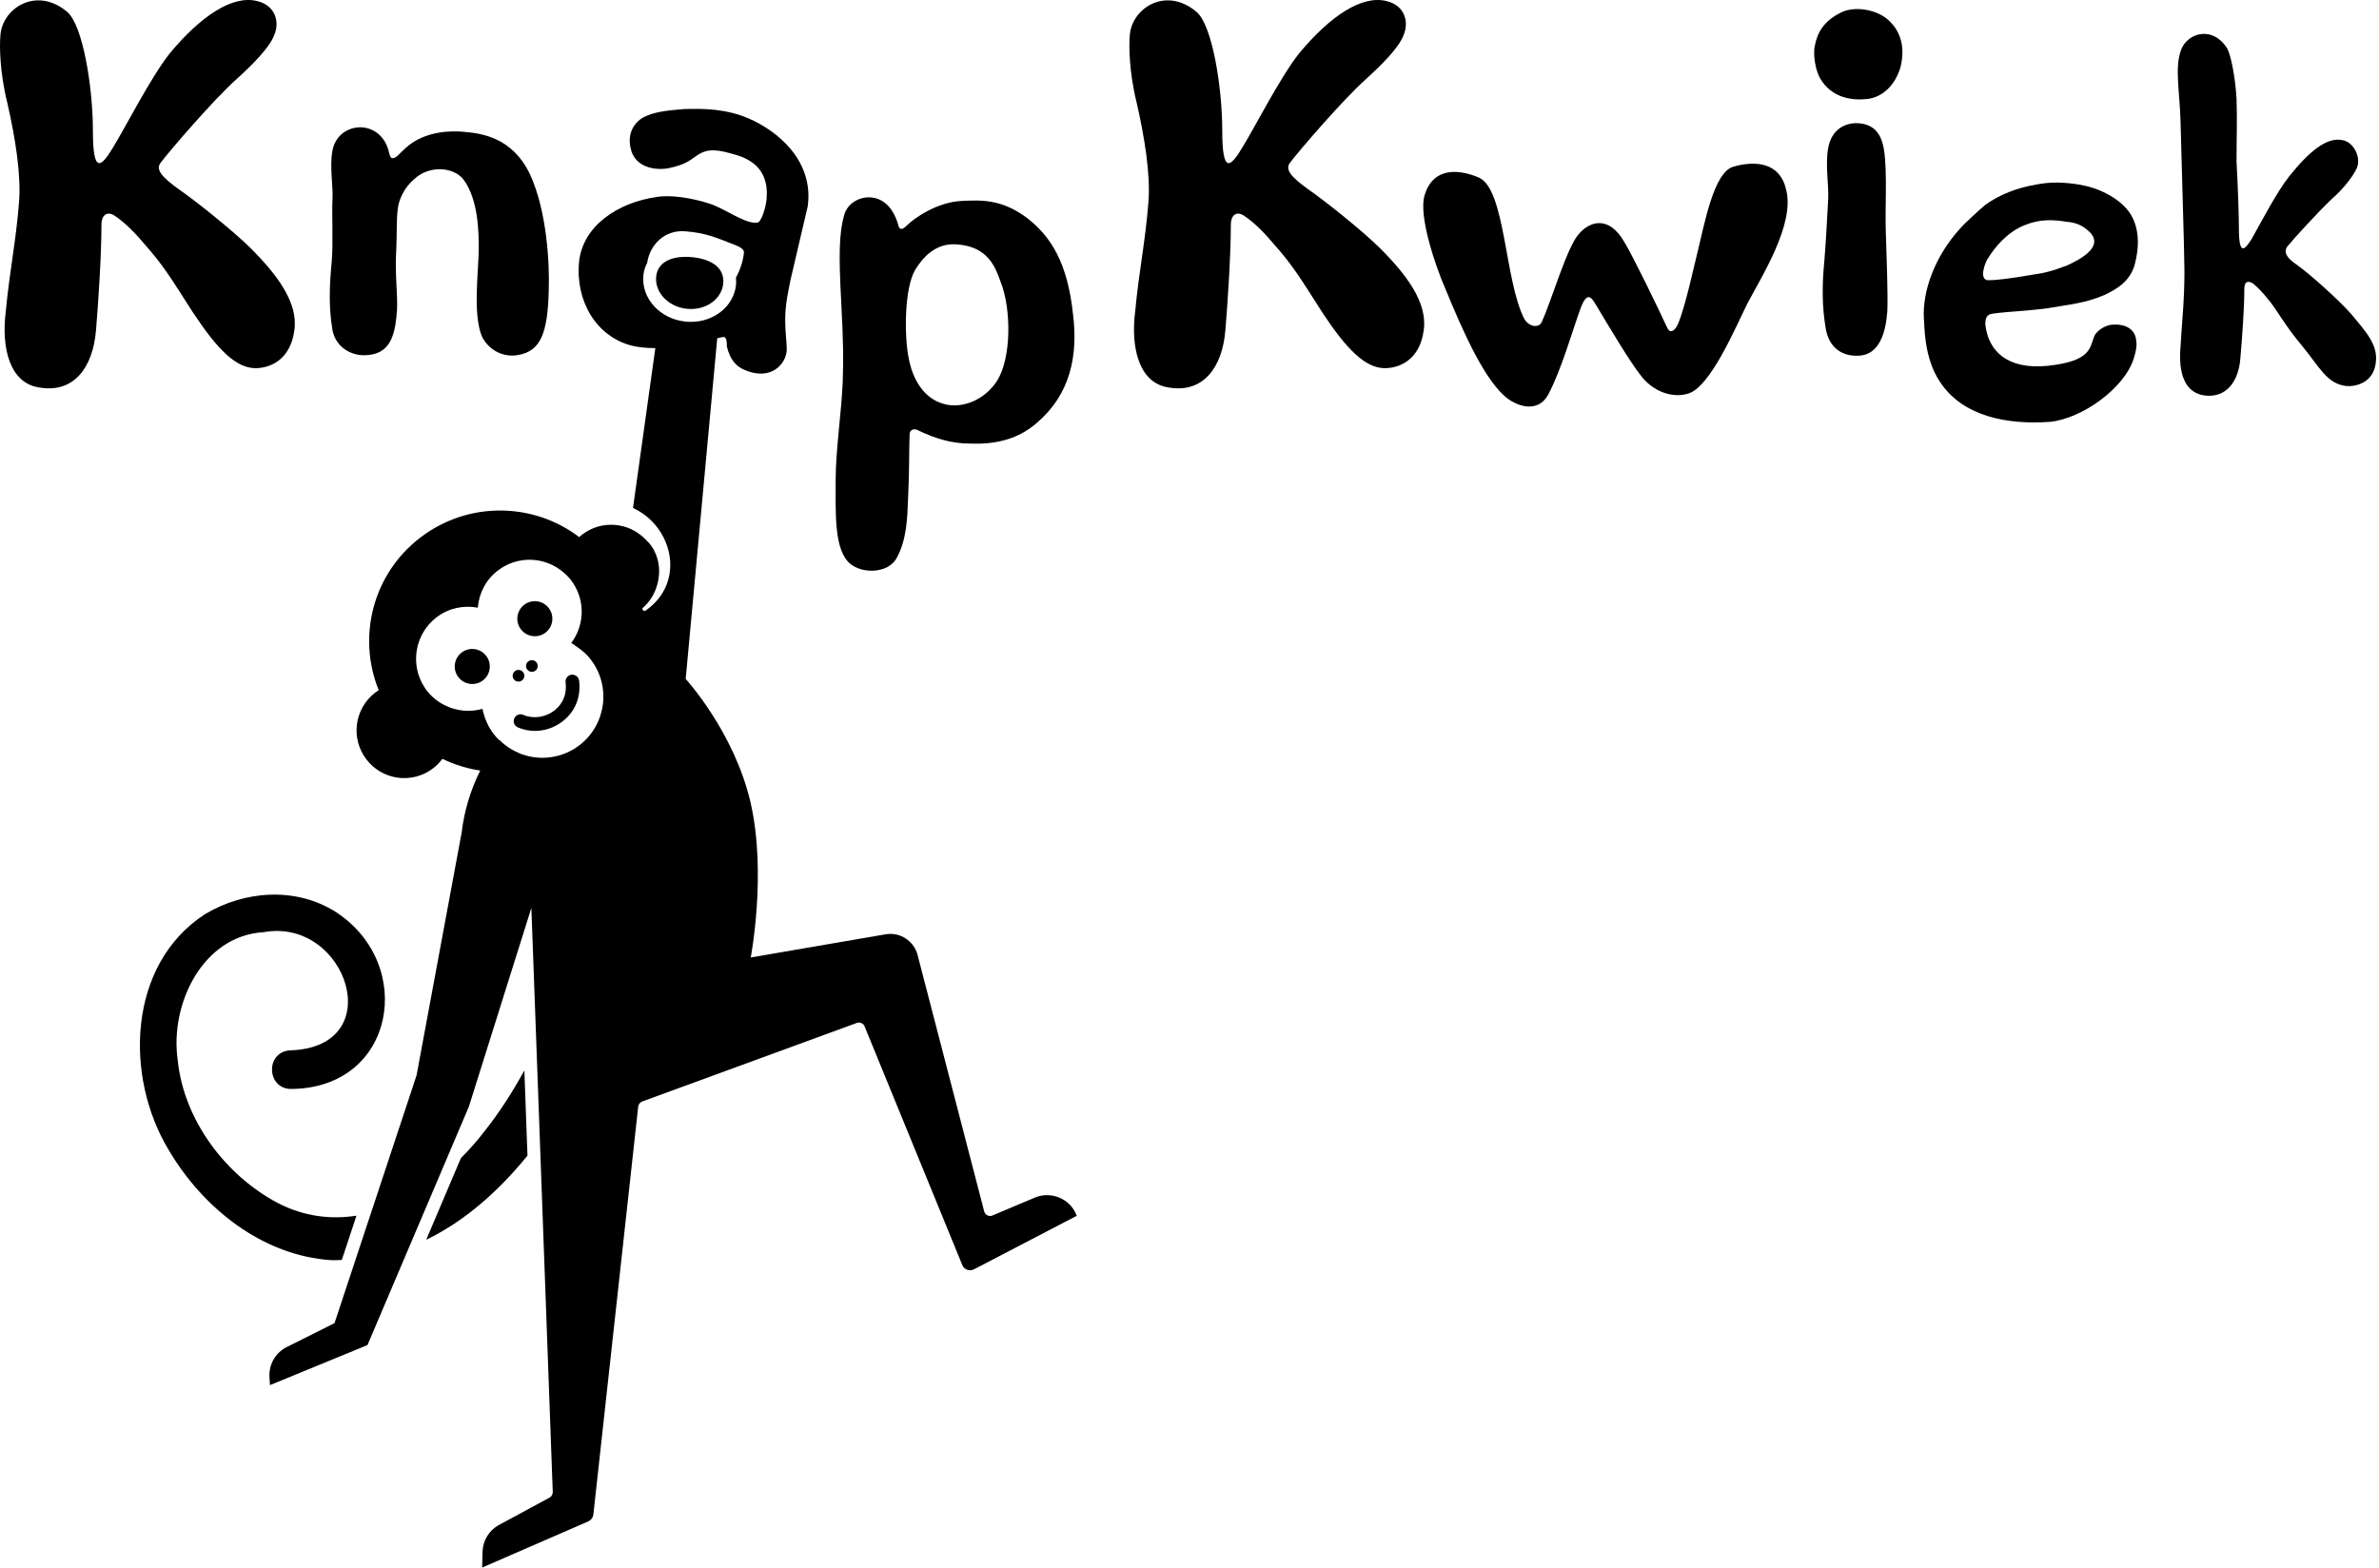 <?xml version="1.0" encoding="UTF-8"?> <svg xmlns="http://www.w3.org/2000/svg" width="801" height="528" viewBox="0 0 801 528" fill="none"><path d="M115.09 424.287L120.02 409.377C111.36 410.717 102.38 409.667 93.59 405.147C75.89 395.787 61.85 377.167 59.82 356.887C57.16 337.987 68.33 315.027 88.86 313.897C116.73 308.907 131.35 352.737 97.67 353.697C89.13 354.277 89.79 366.987 98.33 366.697C133.06 366.237 140.1 324.837 113.2 307.197C99.65 298.507 82.27 299.907 69.03 307.837C42.89 324.787 41.85 362.657 56.85 387.327C68.32 406.797 88.33 422.887 111.67 424.367C112.83 424.407 113.95 424.307 115.09 424.287Z" fill="black"></path><path d="M177.6 389.147L176.55 360.467C172.59 367.667 168.2 374.577 163.15 380.917C160.74 384.087 158.06 387.117 155.19 389.977L143.5 417.487C156.65 411.137 167.99 400.957 177.6 389.147Z" fill="black"></path><path d="M65.08 105.377C73.2 117.687 79.48 123.977 86.03 123.977C90.74 123.977 97.81 121.357 99.12 111.137C100.43 101.967 93.36 92.537 84.45 83.637C78.69 77.877 65.59 67.397 59.83 63.477C54.85 59.807 52.23 57.187 54.07 54.827C57.21 50.637 72.14 33.347 79.47 26.807C84.97 21.827 90.73 16.067 92.31 11.877C94.41 6.907 92.31 1.667 86.55 0.357C78.17 -1.743 67.43 5.597 57.21 17.907C50.92 25.767 42.28 42.787 38.09 49.597C34.16 56.137 31.28 59.027 31.28 44.097C31.28 29.167 27.87 8.477 22.64 4.027C12.16 -4.883 0.37 2.977 0.11 12.407C-0.15 15.027 -0.15 24.187 2.47 34.667C5.09 46.197 7.18 58.767 6.4 68.187C5.35 81.547 3.26 90.977 1.95 104.857C0.38 117.167 3.26 129.217 13.48 130.527C24.74 132.357 31.29 123.977 32.33 111.147C33.12 101.717 34.16 85.747 34.16 75.787C34.16 72.127 36.26 71.077 38.61 72.647C40.97 74.217 44.37 77.097 48.3 81.807C54.84 89.147 57.2 93.067 65.06 105.377H65.08Z" fill="black"></path><path d="M111.94 111.137C112.99 116.897 118.49 120.307 124.25 119.517C132.11 118.727 133.15 111.397 133.68 104.327C133.94 99.087 132.9 92.017 133.42 84.157C133.68 79.177 133.42 73.677 133.95 70.277C134.21 67.397 136.05 63.207 139.45 60.327C144.43 55.617 152.55 56.137 155.95 60.327C161.19 67.137 161.19 78.917 161.19 83.637C161.19 90.967 159.09 105.637 162.24 113.237C164.34 117.687 169.31 120.567 174.55 119.527C181.88 118.217 184.5 112.457 184.77 97.257C185.03 89.137 184.24 71.327 178.48 58.757C172.46 46.187 162.24 44.877 155.69 44.347C152.55 44.087 143.12 43.817 136.57 49.847C134.21 51.947 133.69 52.987 132.38 53.257C131.33 53.517 131.07 51.687 130.81 50.637C127.67 39.637 113.79 40.947 111.95 50.637C110.9 56.137 112.21 62.417 111.95 67.137C111.69 71.847 112.21 82.067 111.69 88.087C110.9 96.207 110.64 103.537 111.95 111.137H111.94Z" fill="black"></path><path d="M302.07 187.617C305.21 181.597 305.48 175.047 305.74 167.977C306.26 156.977 306 153.307 306.26 146.497C306.26 144.137 308.36 144.397 309.14 144.927C314.64 147.547 320.14 149.377 326.69 149.377C333.76 149.637 342.14 148.597 349.21 142.307C360.21 132.877 363.09 120.037 361.26 105.637C359.43 88.617 353.93 79.707 345.81 73.417C337.17 66.867 329.84 67.397 324.07 67.657C315.69 67.917 307.83 73.417 305.21 76.037C304.16 77.087 303.11 77.607 302.59 76.297C302.06 74.197 301.28 72.367 300.23 70.797C295.26 63.467 285.83 66.347 284.26 72.367C282.43 78.657 282.43 86.507 283.21 101.177C283.99 115.847 283.99 120.817 283.73 128.937C283.21 139.677 281.37 151.977 281.37 161.407C281.37 172.147 280.84 183.677 285.3 188.907C288.97 193.357 299.18 193.617 302.06 187.597L302.07 187.617ZM308.09 90.967C310.45 87.037 314.9 81.537 322.5 82.327C332.45 83.117 335.07 89.657 336.9 94.897C340.57 104.067 340.57 120.827 335.59 128.417C330.88 135.487 323.02 137.587 317.78 136.017C310.97 134.187 307.3 127.637 306 120.827C304.43 113.497 304.43 97.257 308.09 90.967Z" fill="black"></path><path d="M440.09 63.477C435.11 59.807 432.49 57.187 434.32 54.827C437.46 50.637 452.4 33.347 459.73 26.807C465.23 21.827 470.99 16.067 472.56 11.877C474.66 6.907 472.56 1.667 466.8 0.357C458.42 -1.743 447.68 5.597 437.46 17.907C431.18 25.767 422.53 42.787 418.34 49.597C414.41 56.137 411.53 59.027 411.53 44.097C411.53 29.167 408.13 8.477 402.89 4.027C392.41 -4.883 380.63 2.977 380.37 12.407C380.11 15.027 380.11 24.187 382.73 34.667C385.35 46.197 387.44 58.767 386.66 68.187C385.61 81.547 383.52 90.977 382.21 104.857C380.64 117.167 383.52 129.217 393.73 130.527C404.99 132.357 411.54 123.977 412.59 111.147C413.37 101.717 414.42 85.747 414.42 75.787C414.42 72.127 416.51 71.077 418.87 72.647C421.23 74.217 424.63 77.097 428.56 81.807C435.11 89.147 437.46 93.067 445.32 105.377C453.44 117.687 459.73 123.977 466.28 123.977C470.99 123.977 478.06 121.357 479.37 111.137C480.68 101.967 473.61 92.537 464.7 83.637C458.93 77.877 445.84 67.397 440.08 63.477H440.09Z" fill="black"></path><path d="M583.6 56.137C577.05 57.967 573.91 75.257 571.55 84.947C570.5 88.877 567.62 102.757 565 109.047C563.69 111.927 562.12 112.187 561.34 110.357C558.2 103.547 549.81 86.257 546.93 81.547C541.69 72.377 535.15 74.477 531.48 78.927C527.55 83.377 522.31 101.457 519.17 108.267C518.12 110.887 514.46 109.837 513.15 107.217C506.6 94.377 506.86 63.737 497.96 59.807C492.46 57.447 482.77 55.357 479.63 65.827C477.54 72.897 483.56 90.187 486.44 96.737C492.98 112.707 500.32 128.957 507.92 134.447C512.11 137.327 518.13 138.637 521.28 132.877C525.73 124.497 529.4 111.397 532.28 103.537C534.37 98.297 535.68 99.877 537.25 102.487C541.18 109.037 549.04 122.397 552.97 127.107C556.64 131.557 562.66 134.177 568.16 132.607C575.76 130.777 584.4 110.087 588.33 102.227C593.31 92.797 604.3 75.517 601.42 63.987C599.33 54.557 590.94 54.037 583.61 56.127L583.6 56.137Z" fill="black"></path><path d="M619.73 4.277C613.96 7.157 611.87 11.087 611.08 15.277C610.3 18.417 611.34 23.917 612.91 26.537C616.84 33.077 623.65 33.867 628.63 33.347C633.61 32.827 638.06 28.897 639.89 22.607C641.72 15.277 639.37 10.297 636.49 7.417C632.3 2.967 624.18 1.917 619.73 4.277Z" fill="black"></path><path d="M634.4 50.897C633.62 45.397 631.26 41.467 624.71 41.467C619.21 41.727 616.33 45.397 615.54 49.847C614.49 55.347 615.8 62.417 615.54 67.137C615.28 71.847 614.76 82.067 614.23 88.087C613.45 96.207 613.45 103.277 614.76 110.877C615.81 116.647 619.74 120.047 625.76 119.787C632.83 119.527 634.93 111.927 635.45 104.857C635.71 99.617 635.19 85.737 634.93 77.617C634.67 70.807 635.45 58.237 634.4 50.907V50.897Z" fill="black"></path><path d="M670.8 105.637C676.56 104.847 681.28 104.847 689.4 103.807C696.73 102.497 701.71 102.237 708.52 99.357C712.97 97.257 717.17 94.647 718.74 89.147C720.31 83.377 720.57 76.307 716.64 71.077C712.97 66.367 706.43 63.217 700.14 62.167C695.16 61.387 690.71 61.117 685.47 62.167C679.19 63.217 673.16 65.577 668.45 68.977C666.88 70.287 661.38 75.267 660.07 76.837C651.43 86.267 647.24 98.047 647.76 107.217C648.02 108.787 647.5 120.307 653.26 128.697C660.86 140.217 675.78 143.097 690.19 142.057C700.93 141.007 715.34 130.797 718.48 120.577C719.26 117.957 719.53 116.387 719.26 114.817C719 110.627 715.33 109.057 711.4 109.317C709.57 109.317 706.16 110.887 705.12 113.247C703.55 117.437 703.81 121.627 689.4 123.197C675.78 124.507 669.49 118.227 668.45 109.317C668.45 108.007 668.45 105.917 670.81 105.657L670.8 105.637ZM669.49 86.777C671.59 83.367 675.78 78.137 681.8 75.777C687.04 73.687 691.23 73.947 696.2 74.727C699.08 74.987 701.7 76.037 704.06 78.657C707.73 83.107 701.18 87.037 695.94 89.397C691.23 91.227 688.08 92.017 684.15 92.537C676.55 93.847 672.1 94.367 669.48 94.367C666.07 94.367 668.43 88.077 669.48 86.767L669.49 86.777Z" fill="black"></path><path d="M791.53 105.637C788.12 101.707 778.17 92.537 772.93 88.877C769.52 86.517 769 84.687 770.05 83.117C772.14 80.497 780.53 71.327 785.24 66.877C788.9 63.737 792.57 59.017 793.62 56.397C794.93 52.987 792.57 48.017 788.91 47.227C783.41 45.917 777.39 51.157 770.84 59.277C766.65 64.517 760.89 75.517 758.27 80.237C755.65 84.427 753.82 86.257 753.82 76.567C753.82 72.897 753.56 64.257 753.03 54.307C753.03 46.447 753.29 40.167 753.03 33.087C752.5 24.707 750.93 18.157 749.89 16.327C745.18 8.727 736.8 10.827 734.44 16.587C732.08 22.607 733.92 30.727 734.18 40.947C734.44 52.477 735.49 84.947 735.49 91.237C735.49 101.457 734.7 107.477 734.18 116.647C733.4 125.547 735.49 132.097 742.04 133.147C749.37 134.197 753.83 128.697 754.35 120.307C754.88 114.287 755.66 103.807 755.66 97.257C755.66 94.897 756.71 94.377 758.54 95.427C759.85 96.477 761.95 98.567 763.78 100.927C766.66 104.337 769.28 109.567 775.04 116.377C781.06 123.707 783.42 129.207 789.97 129.997C793.11 130.257 799.14 128.947 799.92 122.137C800.71 116.117 796.78 111.927 791.54 105.637H791.53Z" fill="black"></path><path d="M232.65 104.057C238.22 104.057 242.92 100.517 243.49 95.637C244.12 90.307 239.72 87.377 233.49 86.647C232.6 86.547 231.72 86.487 230.86 86.487C225.74 86.487 221.49 88.417 220.95 92.987C220.32 98.317 224.86 103.237 231.08 103.967C231.61 104.027 232.13 104.057 232.64 104.057H232.65Z" fill="black"></path><path d="M352.58 402.457C351.19 402.457 349.8 402.717 348.46 403.277L334.15 409.307C333.89 409.437 333.63 409.477 333.37 409.477C332.46 409.477 331.63 408.867 331.37 407.917L308.94 321.557C307.81 317.347 304.04 314.487 299.79 314.487C299.27 314.487 298.75 314.527 298.23 314.617L252.77 322.427C252.77 322.427 258.19 294.227 252.73 270.327C247.22 246.427 230.87 228.637 230.87 228.637L241.49 113.907C242.47 113.657 243.23 113.487 243.68 113.487C244.73 113.487 244.73 115.577 244.73 116.627C245.25 118.717 246.3 122.647 250.49 124.477C259.92 128.667 264.9 122.117 264.9 117.667C264.9 115.047 264.37 111.907 264.37 107.717C264.37 102.477 265.42 98.027 266.2 94.097C267.77 87.287 271.96 69.477 271.96 69.477C274.05 54.027 261.75 44.067 252.05 39.877C244.72 36.737 237.38 36.467 230.05 36.737C223.76 37.267 220.1 37.787 216.96 39.357C215.65 39.887 210.94 43.027 212.25 49.577C213.56 56.647 220.89 57.427 225.09 56.647C231.11 55.337 232.16 54.027 234.52 52.457C237.14 50.627 239.76 49.837 246.05 51.667C251.29 52.977 259.14 55.857 258.1 67.117C257.84 69.997 256.27 74.977 254.96 74.977C251.03 75.507 244.48 70.527 239.24 68.687C232.95 66.587 225.62 65.547 221.17 66.327C208.08 68.157 196.29 76.017 194.98 88.067C193.67 101.427 200.75 113.217 212.53 116.357C214.88 116.967 217.72 117.217 220.65 117.227L213.13 171.057C226.49 177.177 231.09 195.997 217.42 205.587C216.81 205.977 216.21 205.417 216.29 204.847C218.68 202.767 220.32 200.167 221.15 197.347C221.28 196.867 221.41 196.397 221.54 195.917C221.63 195.487 221.71 195.007 221.76 194.577C222.19 191.717 221.8 188.767 220.59 186.117C219.9 184.467 218.81 182.997 217.47 181.777C217.38 181.687 217.3 181.557 217.17 181.477C211.57 175.797 202.51 175.057 196.05 179.997C195.7 180.257 195.36 180.557 195.01 180.867C179.61 169.157 157.75 168.677 141.61 180.957C125.47 193.237 120.22 214.487 127.51 232.407C127.12 232.667 126.73 232.927 126.34 233.227C119.31 238.607 117.97 248.667 123.35 255.697C128.73 262.767 138.79 264.117 145.82 258.737C147.03 257.777 148.12 256.697 148.94 255.527C152.97 257.477 157.27 258.827 161.69 259.477C158.44 265.987 156.31 273.057 155.44 280.337L140.26 362.107L112.63 445.567L96.58 453.597C92.81 455.457 90.51 459.407 90.72 463.617L90.89 466.437L123.73 452.947L157.87 372.657L178.91 305.727L186.11 502.407C186.15 503.187 185.72 503.927 185.03 504.317L168.11 513.467C164.68 515.287 162.56 518.757 162.47 522.617L162.34 527.867L198.13 512.297C199.04 511.867 199.65 511.037 199.78 510.037L214.88 372.657C214.97 371.877 215.49 371.227 216.22 370.927L288.49 344.467C288.75 344.377 288.97 344.337 289.18 344.337C290 344.337 290.78 344.817 291.09 345.597L324.01 426.017C324.44 427.097 325.53 427.757 326.61 427.757C327.04 427.757 327.48 427.667 327.91 427.457L362.53 409.417C360.97 405.117 356.89 402.477 352.6 402.477L352.58 402.457ZM195.07 250.977C194.59 251.327 194.12 251.667 193.64 251.977C191.12 253.577 188.35 254.577 185.53 254.967C184.62 255.097 183.67 255.187 182.75 255.187C181.36 255.187 179.97 255.057 178.63 254.797C178.02 254.707 177.42 254.537 176.85 254.317H176.72C176.11 254.147 175.51 253.967 174.9 253.667C172.43 252.627 170.08 251.107 168.13 249.157C168.13 249.157 168.116 249.187 168.09 249.247C167.4 248.597 166.79 247.907 166.18 247.117C164.23 244.557 163.06 241.647 162.45 238.697C158.2 239.907 153.6 239.477 149.65 237.437C147.39 236.307 145.31 234.657 143.66 232.497C143.4 232.197 143.18 231.847 142.97 231.497C137.94 223.867 139.63 213.497 147 207.857C151.12 204.737 156.15 203.737 160.88 204.647C161.27 199.837 163.53 195.237 167.65 192.107C174.33 186.987 183.53 187.417 189.69 192.717C190.64 193.497 191.51 194.407 192.29 195.407C194.55 198.397 195.72 201.867 195.85 205.387C195.98 209.337 194.77 213.287 192.34 216.537C192.73 216.757 193.12 216.967 193.51 217.227L193.47 217.317C194.99 218.267 196.42 219.357 197.72 220.697C198.15 221.127 198.54 221.607 198.93 222.127C205.83 231.147 204.09 244.077 195.07 250.977ZM220.27 103.137C217.48 100.117 216.2 96.327 216.65 92.477C216.82 91.027 217.27 89.717 217.9 88.527C218.86 82.207 223.9 77.407 230.57 77.877C237.9 78.407 241.57 80.237 247.07 82.327C248.38 82.857 250.48 83.637 250.48 84.947C250.3 87.377 249.42 90.507 247.79 93.487C247.88 94.377 247.9 95.267 247.79 96.137C246.97 103.117 240.46 108.387 232.64 108.387C231.96 108.387 231.27 108.347 230.57 108.267C226.53 107.797 222.87 105.967 220.25 103.137H220.27Z" fill="black"></path><path d="M192.42 227.207C191.16 227.367 190.27 228.507 190.43 229.767C191.1 235.067 188.28 238.047 186.53 239.357C183.51 241.617 179.45 242.157 176.17 240.727C175 240.207 173.66 240.757 173.15 241.917C172.64 243.077 173.18 244.427 174.34 244.937C176.17 245.737 178.13 246.127 180.09 246.127C183.32 246.127 186.56 245.077 189.28 243.027C193.6 239.787 195.68 234.747 194.98 229.197C194.82 227.947 193.67 227.047 192.42 227.207Z" fill="black"></path><path d="M155.43 219.747C152.84 221.727 152.34 225.427 154.32 228.017C156.3 230.607 160 231.107 162.59 229.127C165.18 227.147 165.68 223.447 163.7 220.857C161.72 218.267 158.02 217.767 155.43 219.747Z" fill="black"></path><path d="M175.77 229.127C176.63 228.467 176.8 227.227 176.14 226.367C175.48 225.507 174.24 225.337 173.38 225.997C172.52 226.657 172.35 227.897 173.01 228.757C173.67 229.617 174.91 229.787 175.77 229.127Z" fill="black"></path><path d="M177.88 222.707C177.02 223.367 176.85 224.607 177.51 225.467C178.17 226.327 179.41 226.497 180.27 225.837C181.13 225.177 181.3 223.937 180.64 223.077C179.98 222.217 178.74 222.047 177.88 222.707Z" fill="black"></path><path d="M183.28 213.306C186.018 211.539 186.806 207.887 185.039 205.149C183.273 202.411 179.621 201.624 176.883 203.39C174.145 205.157 173.357 208.809 175.124 211.547C176.891 214.285 180.542 215.072 183.28 213.306Z" fill="black"></path></svg> 